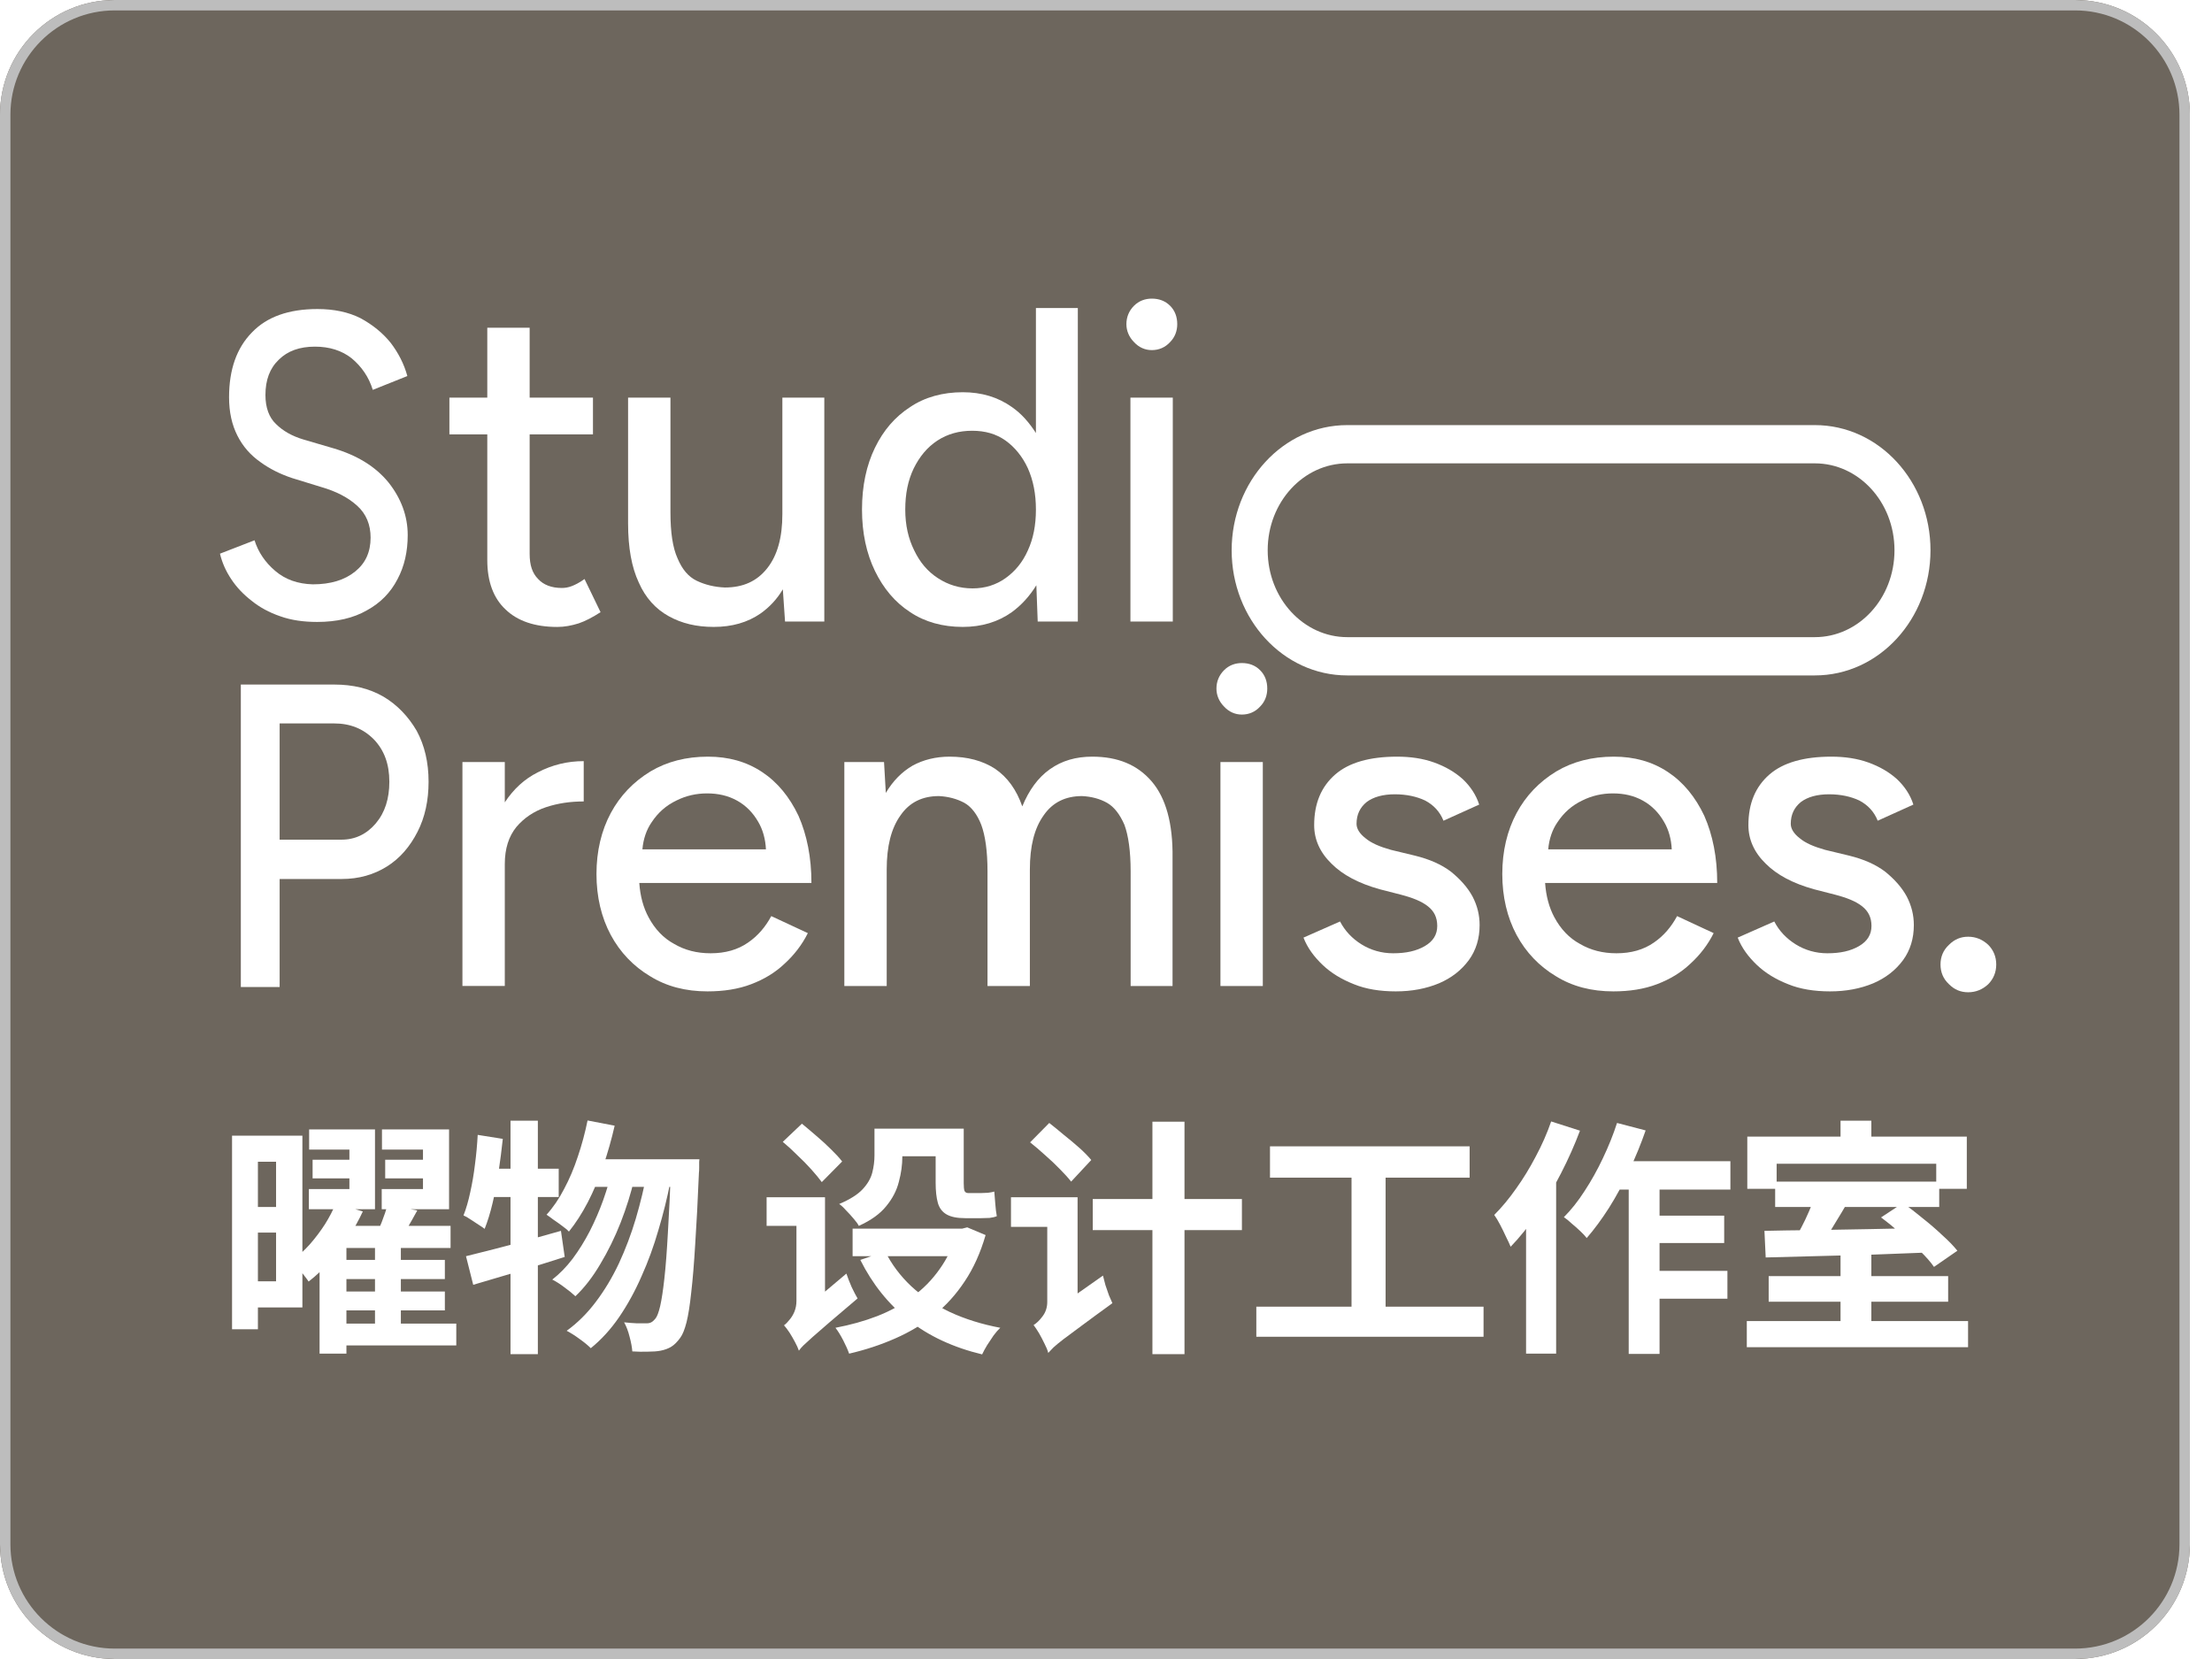 <?xml version="1.0" encoding="utf-8"?>
<svg xmlns="http://www.w3.org/2000/svg" fill="none" height="100%" overflow="visible" preserveAspectRatio="none" style="display: block;" viewBox="0 0 72 54" width="100%">
<g id="Mark">
<g id="Logo">
<path d="M0 3.735C0 1.672 1.672 -5.72205e-05 3.735 -5.72205e-05H67.546C69.608 -5.72205e-05 71.28 1.672 71.28 3.735V50.265C71.28 52.328 69.608 54 67.546 54H3.735C1.672 54 0 52.328 0 50.265V3.735Z" fill="#6D665D" id="BG"/>
<path d="M64.063 32.298C63.816 32.298 63.613 32.211 63.439 32.036C63.25 31.861 63.163 31.642 63.163 31.394C63.163 31.146 63.25 30.928 63.439 30.753C63.613 30.578 63.816 30.49 64.063 30.49C64.31 30.49 64.528 30.578 64.716 30.753C64.89 30.928 64.977 31.146 64.977 31.394C64.977 31.642 64.89 31.861 64.716 32.036C64.528 32.211 64.31 32.298 64.063 32.298Z" fill="white" id="Vector"/>
<path d="M59.566 32.269C59.058 32.269 58.594 32.196 58.202 32.035C57.795 31.875 57.462 31.671 57.186 31.409C56.91 31.146 56.692 30.855 56.562 30.519L57.752 29.994C57.911 30.3 58.144 30.548 58.449 30.738C58.753 30.927 59.102 31.029 59.479 31.029C59.9 31.029 60.234 30.956 60.51 30.796C60.785 30.636 60.916 30.417 60.916 30.14C60.916 29.863 60.814 29.659 60.611 29.499C60.408 29.338 60.118 29.222 59.726 29.12L59.044 28.945C58.361 28.755 57.839 28.478 57.476 28.114C57.099 27.749 56.91 27.326 56.91 26.86C56.91 26.145 57.142 25.606 57.592 25.212C58.042 24.819 58.724 24.629 59.61 24.629C60.045 24.629 60.452 24.688 60.814 24.819C61.177 24.95 61.482 25.125 61.743 25.358C61.99 25.591 62.179 25.868 62.28 26.189L61.119 26.714C61.003 26.422 60.8 26.204 60.524 26.058C60.248 25.927 59.914 25.854 59.537 25.854C59.145 25.854 58.84 25.941 58.623 26.102C58.405 26.277 58.289 26.51 58.289 26.816C58.289 26.976 58.39 27.137 58.579 27.283C58.768 27.443 59.044 27.56 59.406 27.662L60.19 27.851C60.669 27.968 61.061 28.143 61.366 28.376C61.671 28.624 61.903 28.886 62.063 29.178C62.222 29.484 62.295 29.79 62.295 30.111C62.295 30.548 62.179 30.927 61.947 31.248C61.7 31.583 61.38 31.831 60.974 32.006C60.553 32.181 60.089 32.269 59.566 32.269Z" fill="white" id="Vector_2"/>
<path d="M53.834 30.68C54.154 30.461 54.4 30.169 54.589 29.819L55.779 30.373C55.591 30.752 55.329 31.088 55.025 31.365C54.72 31.656 54.357 31.875 53.936 32.035C53.515 32.196 53.036 32.269 52.514 32.269C51.802 32.269 51.178 32.108 50.641 31.773C50.104 31.452 49.669 31 49.364 30.432C49.059 29.863 48.899 29.192 48.899 28.449C48.899 27.705 49.059 27.035 49.364 26.466C49.669 25.898 50.104 25.446 50.656 25.11C51.193 24.79 51.817 24.629 52.528 24.629C53.196 24.629 53.776 24.79 54.284 25.125C54.792 25.46 55.184 25.941 55.474 26.554C55.75 27.18 55.895 27.91 55.895 28.741H50.293C50.322 29.163 50.423 29.542 50.597 29.863C50.801 30.242 51.077 30.534 51.425 30.723C51.773 30.927 52.165 31.029 52.615 31.029C53.094 31.029 53.501 30.913 53.834 30.68ZM50.699 26.758C50.525 27.006 50.423 27.312 50.394 27.647H54.415C54.4 27.312 54.313 27.006 54.168 26.758C53.994 26.452 53.762 26.218 53.471 26.058C53.181 25.898 52.862 25.825 52.499 25.825C52.151 25.825 51.817 25.898 51.498 26.058C51.164 26.218 50.902 26.452 50.699 26.758Z" fill="white" id="Vector_3"/>
<path d="M45.432 32.269C44.924 32.269 44.46 32.196 44.068 32.035C43.662 31.875 43.328 31.671 43.052 31.409C42.776 31.146 42.558 30.855 42.428 30.519L43.618 29.994C43.778 30.3 44.01 30.548 44.315 30.738C44.62 30.927 44.968 31.029 45.345 31.029C45.766 31.029 46.1 30.956 46.376 30.796C46.652 30.636 46.782 30.417 46.782 30.14C46.782 29.863 46.681 29.659 46.477 29.499C46.274 29.338 45.984 29.222 45.592 29.12L44.91 28.945C44.228 28.755 43.705 28.478 43.342 28.114C42.965 27.749 42.776 27.326 42.776 26.86C42.776 26.145 43.008 25.606 43.458 25.212C43.908 24.819 44.59 24.629 45.476 24.629C45.911 24.629 46.318 24.688 46.681 24.819C47.044 24.95 47.348 25.125 47.61 25.358C47.856 25.591 48.045 25.868 48.147 26.189L46.985 26.714C46.869 26.422 46.666 26.204 46.39 26.058C46.115 25.927 45.781 25.854 45.403 25.854C45.011 25.854 44.707 25.941 44.489 26.102C44.271 26.277 44.155 26.51 44.155 26.816C44.155 26.976 44.257 27.137 44.445 27.283C44.634 27.443 44.91 27.56 45.273 27.662L46.056 27.851C46.535 27.968 46.927 28.143 47.232 28.376C47.537 28.624 47.769 28.886 47.929 29.178C48.089 29.484 48.161 29.79 48.161 30.111C48.161 30.548 48.045 30.927 47.813 31.248C47.566 31.583 47.247 31.831 46.84 32.006C46.419 32.181 45.955 32.269 45.432 32.269Z" fill="white" id="Vector_4"/>
<path d="M40.422 23.259C40.204 23.259 40.001 23.172 39.842 22.997C39.682 22.836 39.595 22.632 39.595 22.413C39.595 22.18 39.682 21.976 39.842 21.816C40.001 21.655 40.204 21.582 40.422 21.582C40.654 21.582 40.858 21.655 41.017 21.816C41.177 21.976 41.249 22.18 41.249 22.413C41.249 22.632 41.177 22.836 41.017 22.997C40.858 23.172 40.654 23.259 40.422 23.259ZM39.725 32.094V24.804H41.104V32.094H39.725Z" fill="white" id="Vector_5"/>
<path d="M27.483 32.094V24.804H28.775L28.833 25.81C29.066 25.416 29.356 25.125 29.704 24.921C30.052 24.731 30.459 24.629 30.909 24.629C31.489 24.629 31.983 24.76 32.389 25.023C32.796 25.3 33.086 25.708 33.275 26.247C33.492 25.723 33.783 25.314 34.175 25.037C34.567 24.76 35.017 24.629 35.554 24.629C36.381 24.629 37.02 24.892 37.484 25.431C37.949 25.971 38.181 26.802 38.166 27.924V32.094H36.802V28.361C36.802 27.705 36.729 27.195 36.599 26.845C36.453 26.51 36.265 26.262 36.033 26.131C35.8 26 35.525 25.927 35.22 25.912C34.683 25.912 34.262 26.116 33.971 26.539C33.667 26.962 33.522 27.545 33.522 28.303V32.094H32.143V28.361C32.143 27.705 32.07 27.195 31.939 26.845C31.809 26.51 31.62 26.262 31.388 26.131C31.141 26 30.865 25.927 30.561 25.912C30.023 25.912 29.603 26.116 29.312 26.539C29.008 26.962 28.862 27.545 28.862 28.303V32.094H27.483Z" fill="white" id="Vector_6"/>
<path d="M24.35 30.68C24.67 30.461 24.916 30.169 25.105 29.819L26.295 30.373C26.107 30.752 25.845 31.088 25.541 31.365C25.236 31.656 24.873 31.875 24.452 32.035C24.031 32.196 23.552 32.269 23.03 32.269C22.318 32.269 21.694 32.108 21.157 31.773C20.62 31.452 20.185 31 19.88 30.432C19.575 29.863 19.415 29.192 19.415 28.449C19.415 27.705 19.575 27.035 19.88 26.466C20.185 25.898 20.62 25.446 21.172 25.11C21.709 24.79 22.333 24.629 23.044 24.629C23.712 24.629 24.292 24.79 24.8 25.125C25.308 25.46 25.7 25.941 25.991 26.554C26.266 27.18 26.412 27.91 26.412 28.741H20.809C20.838 29.163 20.939 29.542 21.114 29.863C21.317 30.242 21.593 30.534 21.941 30.723C22.289 30.927 22.681 31.029 23.131 31.029C23.61 31.029 24.017 30.913 24.35 30.68ZM21.215 26.758C21.041 27.006 20.939 27.312 20.91 27.647H24.931C24.916 27.312 24.829 27.006 24.684 26.758C24.51 26.452 24.278 26.218 23.988 26.058C23.697 25.898 23.378 25.825 23.015 25.825C22.667 25.825 22.333 25.898 22.014 26.058C21.68 26.218 21.418 26.452 21.215 26.758Z" fill="white" id="Vector_7"/>
<path d="M17.505 25.139C17.984 24.891 18.477 24.775 19 24.775V26.087C18.564 26.087 18.158 26.145 17.766 26.276C17.374 26.408 17.055 26.626 16.808 26.918C16.561 27.224 16.431 27.618 16.431 28.128V32.093H15.052V24.804H16.431V26.116C16.721 25.679 17.069 25.358 17.505 25.139Z" fill="white" id="Vector_8"/>
<path d="M7.839 32.127V22.282H10.881C11.487 22.282 12.016 22.408 12.48 22.675C12.931 22.943 13.292 23.322 13.563 23.787C13.821 24.265 13.95 24.813 13.95 25.446C13.95 26.051 13.834 26.6 13.589 27.078C13.344 27.556 13.021 27.936 12.596 28.203C12.17 28.47 11.681 28.611 11.126 28.611H9.102V32.127H7.839ZM9.102 27.331H11.113C11.565 27.331 11.938 27.148 12.235 26.797C12.531 26.445 12.673 25.995 12.673 25.446C12.673 24.87 12.506 24.419 12.17 24.068C11.822 23.716 11.397 23.547 10.868 23.547H9.102V27.331Z" fill="white" id="Vector_9"/>
<path d="M37.491 11.396C37.274 11.396 37.07 11.309 36.911 11.134C36.751 10.973 36.664 10.769 36.664 10.551C36.664 10.317 36.751 10.113 36.911 9.953C37.07 9.793 37.274 9.72 37.491 9.72C37.724 9.72 37.927 9.793 38.087 9.953C38.246 10.113 38.319 10.317 38.319 10.551C38.319 10.769 38.246 10.973 38.087 11.134C37.927 11.309 37.724 11.396 37.491 11.396ZM36.795 20.231V12.942H38.174V20.231H36.795Z" fill="white" id="Vector_10"/>
<path d="M33.719 14.094V10.026H35.083V20.231H33.777L33.733 19.05C33.516 19.4 33.254 19.692 32.935 19.925C32.485 20.246 31.948 20.406 31.338 20.406C30.685 20.406 30.105 20.246 29.626 19.925C29.132 19.605 28.755 19.152 28.479 18.584C28.203 18.015 28.058 17.345 28.058 16.587C28.058 15.814 28.203 15.143 28.479 14.575C28.755 14.006 29.132 13.569 29.626 13.248C30.105 12.927 30.685 12.767 31.338 12.767C31.948 12.767 32.485 12.927 32.935 13.248C33.254 13.467 33.501 13.758 33.719 14.094ZM32.732 18.817C33.037 18.599 33.283 18.307 33.458 17.913C33.632 17.534 33.719 17.097 33.719 16.587C33.719 16.076 33.632 15.639 33.458 15.245C33.283 14.866 33.037 14.56 32.732 14.341C32.427 14.123 32.064 14.021 31.643 14.021C31.222 14.021 30.845 14.123 30.511 14.341C30.177 14.56 29.93 14.866 29.742 15.245C29.553 15.639 29.466 16.076 29.466 16.587C29.466 17.097 29.568 17.534 29.756 17.913C29.945 18.307 30.192 18.599 30.526 18.817C30.859 19.036 31.237 19.152 31.658 19.152C32.064 19.152 32.427 19.036 32.732 18.817Z" fill="white" id="Vector_11"/>
<path d="M25.466 16.732V12.942H26.831V20.231H25.553L25.481 19.182C25.292 19.502 25.045 19.765 24.755 19.969C24.334 20.261 23.826 20.406 23.231 20.406C22.665 20.406 22.186 20.29 21.765 20.056C21.344 19.823 21.01 19.459 20.793 18.963C20.56 18.467 20.444 17.826 20.444 17.038V12.942H21.823V16.674C21.823 17.33 21.896 17.826 22.055 18.176C22.201 18.526 22.404 18.773 22.68 18.905C22.955 19.036 23.26 19.109 23.594 19.123C24.189 19.123 24.639 18.919 24.973 18.496C25.307 18.074 25.466 17.491 25.466 16.732Z" fill="white" id="Vector_12"/>
<path d="M19.026 18.847L19.548 19.926C19.301 20.086 19.055 20.217 18.837 20.29C18.605 20.363 18.372 20.407 18.14 20.407C17.415 20.407 16.848 20.217 16.456 19.838C16.065 19.474 15.861 18.934 15.861 18.234V14.138H14.628V12.942H15.861V10.668H17.24V12.942H19.301V14.138H17.24V18.03C17.24 18.395 17.327 18.657 17.516 18.847C17.69 19.036 17.951 19.138 18.285 19.138C18.387 19.138 18.489 19.124 18.605 19.08C18.721 19.036 18.866 18.963 19.026 18.847Z" fill="white" id="Vector_13"/>
<path d="M10.322 20.244C9.884 20.244 9.481 20.188 9.126 20.061C8.758 19.935 8.451 19.766 8.19 19.555C7.918 19.344 7.704 19.119 7.527 18.852C7.349 18.584 7.231 18.317 7.16 18.022L8.285 17.586C8.403 17.965 8.628 18.303 8.96 18.584C9.291 18.866 9.694 19.006 10.18 19.02C10.76 19.02 11.222 18.88 11.565 18.599C11.897 18.331 12.063 17.965 12.063 17.501C12.063 17.079 11.921 16.727 11.624 16.46C11.328 16.193 10.949 15.996 10.464 15.855L9.505 15.56C9.126 15.433 8.782 15.264 8.474 15.039C8.154 14.814 7.906 14.533 7.728 14.181C7.55 13.829 7.456 13.421 7.456 12.929C7.456 12.029 7.704 11.325 8.202 10.819C8.687 10.312 9.398 10.059 10.334 10.059C10.867 10.059 11.34 10.158 11.731 10.355C12.122 10.566 12.454 10.833 12.714 11.156C12.963 11.48 13.152 11.846 13.259 12.24L12.134 12.69C12.004 12.268 11.767 11.93 11.447 11.663C11.127 11.41 10.724 11.283 10.251 11.283C9.753 11.283 9.362 11.424 9.078 11.705C8.782 11.987 8.64 12.366 8.64 12.859C8.64 13.267 8.758 13.59 8.983 13.801C9.208 14.026 9.505 14.195 9.884 14.308L10.843 14.589C11.613 14.814 12.217 15.18 12.643 15.7C13.057 16.221 13.271 16.798 13.271 17.417C13.271 17.951 13.164 18.43 12.939 18.852C12.714 19.288 12.383 19.625 11.944 19.865C11.506 20.118 10.961 20.244 10.322 20.244Z" fill="white" id="Vector_14"/>
<g filter="url(#filter0_d_0_1391)" id="Vector (Stroke)">
<path clip-rule="evenodd" d="M43.853 13.681C42.435 13.681 41.263 14.935 41.263 16.51C41.263 18.085 42.435 19.338 43.853 19.338H59.074C60.493 19.338 61.665 18.085 61.665 16.51C61.665 14.935 60.493 13.681 59.074 13.681H43.853ZM40.09 16.51C40.09 14.273 41.763 12.436 43.853 12.436H59.074C61.165 12.436 62.837 14.273 62.837 16.51C62.837 18.747 61.165 20.584 59.074 20.584H43.853C41.763 20.584 40.09 18.747 40.09 16.51Z" fill="white" fill-rule="evenodd"/>
</g>
<g id=" ">
<path d="M59.909 40.8H60.912V43.325H59.909V40.8ZM57.781 38.462H63.121V39.287H57.781V38.462ZM56.858 43.001H64.06V43.851H56.858V43.001ZM57.57 41.537H63.412V42.37H57.57V41.537ZM59.075 38.939L60.111 39.182C60.008 39.36 59.901 39.541 59.787 39.724C59.679 39.907 59.571 40.08 59.464 40.242C59.356 40.398 59.256 40.539 59.164 40.663L58.371 40.42C58.452 40.285 58.538 40.131 58.63 39.959C58.722 39.786 58.805 39.611 58.881 39.433C58.962 39.249 59.027 39.085 59.075 38.939ZM57.432 40.064C57.886 40.053 58.406 40.045 58.994 40.04C59.588 40.029 60.211 40.018 60.863 40.007C61.522 39.991 62.172 39.978 62.813 39.967L62.773 40.768C62.142 40.795 61.505 40.819 60.863 40.841C60.221 40.857 59.609 40.873 59.027 40.889C58.444 40.905 57.926 40.919 57.473 40.93L57.432 40.064ZM61.227 39.627L61.94 39.158C62.145 39.303 62.358 39.468 62.579 39.651C62.805 39.829 63.019 40.013 63.218 40.202C63.423 40.385 63.588 40.555 63.712 40.711L62.951 41.237C62.843 41.081 62.692 40.908 62.498 40.719C62.309 40.531 62.101 40.342 61.875 40.153C61.654 39.959 61.438 39.783 61.227 39.627ZM59.909 36.479H60.912V37.612H59.909V36.479ZM56.874 36.997H64.019V38.696H63.024V37.879H57.829V38.696H56.874V36.997Z" fill="white" id="Vector_15"/>
<path d="M52.448 37.798H56.324V38.72H51.987L52.448 37.798ZM53.508 39.57H56.122V40.46H53.508V39.57ZM53.5 41.366H56.227V42.273H53.5V41.366ZM53.014 38.105H54.018V44.069H53.014V38.105ZM52.634 36.552L53.565 36.795C53.414 37.231 53.236 37.666 53.031 38.097C52.831 38.529 52.613 38.934 52.375 39.311C52.138 39.683 51.895 40.012 51.647 40.298C51.598 40.233 51.528 40.158 51.437 40.072C51.345 39.985 51.251 39.902 51.153 39.821C51.062 39.735 50.978 39.667 50.903 39.619C51.145 39.376 51.372 39.09 51.582 38.761C51.798 38.432 51.995 38.078 52.173 37.701C52.356 37.318 52.51 36.935 52.634 36.552ZM50.49 36.503L51.428 36.803C51.256 37.261 51.051 37.722 50.813 38.186C50.576 38.65 50.317 39.09 50.037 39.505C49.756 39.915 49.468 40.274 49.171 40.581C49.139 40.501 49.09 40.395 49.025 40.266C48.966 40.136 48.901 40.004 48.831 39.869C48.761 39.735 48.696 39.627 48.637 39.546C48.885 39.298 49.122 39.012 49.349 38.688C49.581 38.364 49.794 38.016 49.988 37.644C50.188 37.272 50.355 36.892 50.49 36.503ZM49.673 38.745L50.652 37.766V37.774V44.061H49.673V38.745Z" fill="white" id="Vector_16"/>
<path d="M41.338 37.313H47.836V38.332H41.338V37.313ZM40.893 42.532H48.289V43.511H40.893V42.532ZM43.992 37.871H45.101V42.928H43.992V37.871Z" fill="white" id="Vector_17"/>
<path d="M33.53 37.183L34.153 36.552C34.304 36.67 34.466 36.803 34.638 36.948C34.816 37.089 34.983 37.229 35.14 37.369C35.296 37.509 35.423 37.639 35.52 37.758L34.865 38.461C34.773 38.343 34.652 38.208 34.501 38.057C34.355 37.906 34.196 37.755 34.023 37.604C33.851 37.447 33.686 37.307 33.53 37.183ZM34.12 44.037L33.902 43.09L34.12 42.774L35.901 41.52C35.922 41.612 35.949 41.714 35.981 41.828C36.019 41.941 36.057 42.051 36.095 42.159C36.138 42.262 36.176 42.348 36.208 42.418C35.798 42.715 35.466 42.958 35.213 43.147C34.959 43.335 34.76 43.484 34.614 43.592C34.468 43.705 34.36 43.794 34.29 43.859C34.22 43.929 34.163 43.988 34.12 44.037ZM32.907 38.971H34.711V39.934H32.907V38.971ZM35.569 39.028H40.424V40.039H35.569V39.028ZM37.511 36.511H38.555V44.077H37.511V36.511ZM34.12 44.037C34.099 43.95 34.058 43.85 33.999 43.737C33.945 43.624 33.886 43.511 33.821 43.397C33.756 43.289 33.697 43.2 33.643 43.13C33.74 43.071 33.837 42.977 33.934 42.847C34.037 42.712 34.088 42.556 34.088 42.378V38.971H35.075V43.106C35.075 43.106 35.043 43.128 34.978 43.171C34.913 43.209 34.835 43.263 34.743 43.333C34.652 43.403 34.557 43.478 34.46 43.559C34.363 43.64 34.282 43.721 34.218 43.802C34.153 43.888 34.12 43.967 34.12 44.037Z" fill="white" id="Vector_18"/>
<path d="M25.479 37.167L26.102 36.576C26.247 36.695 26.404 36.827 26.571 36.972C26.744 37.118 26.903 37.264 27.048 37.409C27.199 37.555 27.321 37.687 27.412 37.806L26.749 38.477C26.663 38.359 26.549 38.221 26.409 38.065C26.269 37.908 26.115 37.752 25.948 37.596C25.786 37.434 25.63 37.291 25.479 37.167ZM26.004 43.964L25.778 43.106L25.948 42.806L27.55 41.455C27.593 41.585 27.65 41.73 27.72 41.892C27.795 42.049 27.86 42.173 27.914 42.264C27.542 42.583 27.237 42.842 27 43.041C26.768 43.241 26.584 43.4 26.45 43.519C26.32 43.637 26.22 43.729 26.15 43.794C26.085 43.858 26.037 43.915 26.004 43.964ZM24.953 38.971H26.417V39.902H24.953V38.971ZM28.699 36.738H30.908V37.636H28.699V36.738ZM27.752 39.991H31.442V40.889H27.752V39.991ZM31.151 39.991H31.321L31.483 39.95L32.081 40.201C31.914 40.778 31.688 41.28 31.402 41.706C31.121 42.132 30.789 42.499 30.406 42.806C30.029 43.109 29.605 43.362 29.136 43.567C28.672 43.772 28.173 43.937 27.639 44.061C27.596 43.937 27.531 43.791 27.445 43.624C27.358 43.457 27.275 43.322 27.194 43.219C27.679 43.127 28.133 43.001 28.553 42.839C28.98 42.672 29.363 42.461 29.702 42.208C30.048 41.954 30.342 41.655 30.584 41.31C30.832 40.964 31.021 40.571 31.151 40.128V39.991ZM28.812 40.735C29.023 41.156 29.306 41.533 29.662 41.868C30.018 42.197 30.439 42.477 30.924 42.709C31.415 42.936 31.96 43.106 32.559 43.219C32.489 43.284 32.416 43.368 32.34 43.47C32.27 43.573 32.2 43.678 32.13 43.786C32.065 43.894 32.011 43.993 31.968 44.085C31.024 43.858 30.226 43.486 29.573 42.968C28.92 42.45 28.397 41.798 28.003 41.01L28.812 40.735ZM28.464 36.738H29.371V37.644C29.371 37.914 29.333 38.189 29.257 38.469C29.187 38.75 29.05 39.014 28.845 39.262C28.645 39.511 28.348 39.724 27.954 39.902C27.922 39.837 27.866 39.759 27.785 39.667C27.704 39.57 27.62 39.478 27.534 39.392C27.453 39.3 27.38 39.233 27.315 39.19C27.66 39.044 27.914 38.885 28.076 38.712C28.238 38.539 28.343 38.359 28.392 38.17C28.44 37.981 28.464 37.795 28.464 37.612V36.738ZM30.455 36.738H31.369V38.51C31.369 38.629 31.377 38.712 31.393 38.761C31.415 38.809 31.456 38.834 31.515 38.834C31.542 38.834 31.582 38.834 31.636 38.834C31.69 38.834 31.744 38.834 31.798 38.834C31.858 38.834 31.901 38.834 31.928 38.834C31.992 38.834 32.068 38.831 32.154 38.825C32.24 38.815 32.311 38.801 32.364 38.785C32.375 38.904 32.386 39.038 32.397 39.19C32.408 39.341 32.424 39.473 32.446 39.586C32.381 39.613 32.303 39.632 32.211 39.643C32.124 39.648 32.035 39.651 31.944 39.651C31.901 39.651 31.844 39.651 31.774 39.651C31.709 39.651 31.644 39.651 31.58 39.651C31.515 39.651 31.461 39.651 31.418 39.651C31.154 39.651 30.951 39.61 30.811 39.529C30.671 39.449 30.576 39.324 30.528 39.157C30.479 38.984 30.455 38.763 30.455 38.494V36.738ZM26.004 43.964C25.977 43.883 25.934 43.788 25.875 43.68C25.821 43.578 25.762 43.475 25.697 43.373C25.632 43.276 25.573 43.198 25.519 43.138C25.578 43.095 25.638 43.036 25.697 42.96C25.762 42.885 25.816 42.796 25.859 42.693C25.902 42.585 25.924 42.469 25.924 42.345V38.971H26.854V43.009C26.854 43.009 26.811 43.044 26.725 43.114C26.638 43.179 26.538 43.26 26.425 43.357C26.317 43.454 26.22 43.556 26.134 43.664C26.048 43.778 26.004 43.877 26.004 43.964Z" fill="white" id="Vector_19"/>
<path d="M19.125 36.471L20.007 36.641C19.905 37.089 19.78 37.526 19.635 37.952C19.489 38.373 19.322 38.766 19.133 39.133C18.944 39.495 18.739 39.813 18.518 40.088C18.47 40.034 18.399 39.975 18.308 39.91C18.216 39.84 18.122 39.772 18.025 39.708C17.933 39.638 17.855 39.581 17.79 39.538C18.006 39.3 18.197 39.02 18.364 38.696C18.537 38.373 18.685 38.022 18.809 37.644C18.939 37.261 19.044 36.87 19.125 36.471ZM21.844 37.733H22.766C22.766 37.733 22.764 37.763 22.758 37.822C22.758 37.876 22.758 37.938 22.758 38.008C22.758 38.078 22.756 38.133 22.75 38.17C22.712 39.082 22.672 39.856 22.629 40.493C22.591 41.129 22.548 41.655 22.499 42.071C22.456 42.48 22.405 42.804 22.346 43.041C22.286 43.273 22.219 43.441 22.143 43.543C22.046 43.678 21.949 43.775 21.852 43.834C21.755 43.894 21.639 43.937 21.504 43.964C21.391 43.986 21.253 43.996 21.091 43.996C20.93 44.002 20.76 43.999 20.582 43.988C20.571 43.848 20.541 43.689 20.493 43.511C20.449 43.333 20.39 43.176 20.315 43.041C20.466 43.058 20.606 43.068 20.735 43.074C20.865 43.074 20.967 43.074 21.043 43.074C21.108 43.074 21.159 43.063 21.197 43.041C21.24 43.02 21.286 42.979 21.334 42.92C21.388 42.855 21.439 42.721 21.488 42.516C21.536 42.305 21.582 42.006 21.625 41.617C21.669 41.229 21.706 40.735 21.739 40.136C21.776 39.532 21.811 38.801 21.844 37.944V37.733ZM19.368 37.733H22.257V38.632H18.931L19.368 37.733ZM19.942 38.025L20.646 38.373C20.538 38.837 20.39 39.311 20.201 39.797C20.012 40.277 19.791 40.727 19.538 41.148C19.29 41.569 19.02 41.917 18.729 42.192C18.637 42.105 18.521 42.011 18.381 41.909C18.24 41.801 18.105 41.714 17.976 41.65C18.213 41.466 18.435 41.24 18.64 40.97C18.845 40.695 19.031 40.395 19.198 40.072C19.365 39.743 19.511 39.406 19.635 39.06C19.759 38.71 19.861 38.364 19.942 38.025ZM21.067 38.122L21.82 38.47C21.717 38.993 21.588 39.516 21.431 40.039C21.28 40.563 21.097 41.064 20.881 41.544C20.671 42.025 20.428 42.467 20.153 42.871C19.878 43.271 19.57 43.608 19.23 43.883C19.139 43.791 19.017 43.691 18.866 43.584C18.721 43.476 18.58 43.387 18.445 43.317C18.796 43.063 19.112 42.75 19.392 42.378C19.678 42 19.929 41.582 20.145 41.124C20.36 40.66 20.544 40.174 20.695 39.667C20.846 39.155 20.97 38.64 21.067 38.122ZM15.168 40.889C15.433 40.824 15.732 40.749 16.066 40.663C16.406 40.576 16.762 40.482 17.134 40.379C17.512 40.271 17.887 40.166 18.259 40.064L18.381 40.913C17.874 41.075 17.356 41.237 16.827 41.399C16.304 41.555 15.829 41.696 15.403 41.82L15.168 40.889ZM16.617 36.479H17.507V44.077H16.617V36.479ZM15.549 36.94L16.366 37.07C16.328 37.426 16.282 37.785 16.228 38.146C16.174 38.502 16.11 38.839 16.034 39.157C15.959 39.476 15.872 39.756 15.775 39.999C15.727 39.961 15.659 39.915 15.573 39.861C15.486 39.802 15.4 39.745 15.314 39.691C15.228 39.632 15.152 39.589 15.087 39.562C15.174 39.341 15.246 39.09 15.306 38.809C15.37 38.524 15.422 38.221 15.46 37.903C15.503 37.58 15.532 37.259 15.549 36.94ZM15.775 38.041H18.186V38.963H15.589L15.775 38.041Z" fill="white" id="Vector_20"/>
<path d="M10.175 37.749H11.85V38.356H10.175V37.749ZM10.062 36.762H12.206V39.36H10.054V38.704H11.373V37.418H10.062V36.762ZM12.538 37.749H14.229V38.356H12.538V37.749ZM12.433 36.762H14.617V39.36H12.425V38.704H13.768V37.418H12.433V36.762ZM10.944 41.01H14.48V41.633H10.944V41.01ZM10.944 42.038H14.48V42.653H10.944V42.038ZM10.952 43.082H14.852V43.794H10.952V43.082ZM10.928 39.173L11.81 39.432C11.68 39.713 11.524 39.993 11.34 40.274C11.157 40.554 10.955 40.819 10.733 41.067C10.518 41.31 10.288 41.526 10.046 41.714C10.002 41.65 9.949 41.577 9.884 41.496C9.819 41.41 9.752 41.326 9.681 41.245C9.617 41.164 9.555 41.097 9.495 41.043C9.706 40.886 9.903 40.706 10.086 40.501C10.27 40.29 10.434 40.072 10.58 39.845C10.725 39.613 10.841 39.389 10.928 39.173ZM11.276 39.902H14.666V40.622H11.276V44.061H10.402V40.638L11.106 39.902H11.276ZM12.611 39.222L13.582 39.4C13.468 39.611 13.352 39.816 13.234 40.015C13.115 40.209 13.005 40.377 12.902 40.517L12.182 40.331C12.263 40.169 12.344 39.985 12.425 39.78C12.505 39.575 12.568 39.389 12.611 39.222ZM12.206 40.484H13.048V43.341H12.206V40.484ZM8.031 36.965H9.843V42.556H8.031V41.706H8.986V37.814H8.031V36.965ZM8.063 39.287H9.423V40.12H8.063V39.287ZM7.553 36.965H8.395V43.268H7.553V36.965Z" fill="white" id="Vector_21"/>
</g>
<path d="M67.545 53.661V54H3.734V53.661H67.545ZM70.941 50.265V3.734C70.941 1.859 69.42 0.339 67.545 0.339H3.734C1.86 0.339 0.339 1.859 0.339 3.734V50.265C0.339 52.14 1.86 53.661 3.734 53.661V54L3.353 53.98C1.596 53.802 0.199 52.405 0.02 50.648L0 50.265V3.734C0 1.8 1.47 0.211 3.353 0.02L3.734 -5.72205e-05H67.545L67.928 0.02C69.811 0.211 71.281 1.801 71.281 3.734V50.265L71.261 50.648C71.083 52.405 69.685 53.801 67.928 53.98L67.545 54V53.661C69.42 53.661 70.941 52.14 70.941 50.265Z" fill="#BDBDBD" id="BG (Stroke)"/>
</g>
</g>
<defs>
<filter color-interpolation-filters="sRGB" filterUnits="userSpaceOnUse" height="10.95" id="filter0_d_0_1391" width="25.549" x="38.69" y="12.436">
<feFlood flood-opacity="0" result="BackgroundImageFix"/>
<feColorMatrix in="SourceAlpha" result="hardAlpha" type="matrix" values="0 0 0 0 0 0 0 0 0 0 0 0 0 0 0 0 0 0 127 0"/>
<feOffset dy="1.401"/>
<feGaussianBlur stdDeviation="0.7"/>
<feComposite in2="hardAlpha" operator="out"/>
<feColorMatrix type="matrix" values="0 0 0 0 0 0 0 0 0 0 0 0 0 0 0 0 0 0 0.25 0"/>
<feBlend in2="BackgroundImageFix" mode="normal" result="effect1_dropShadow_0_1391"/>
<feBlend in="SourceGraphic" in2="effect1_dropShadow_0_1391" mode="normal" result="shape"/>
</filter>
</defs>
</svg>